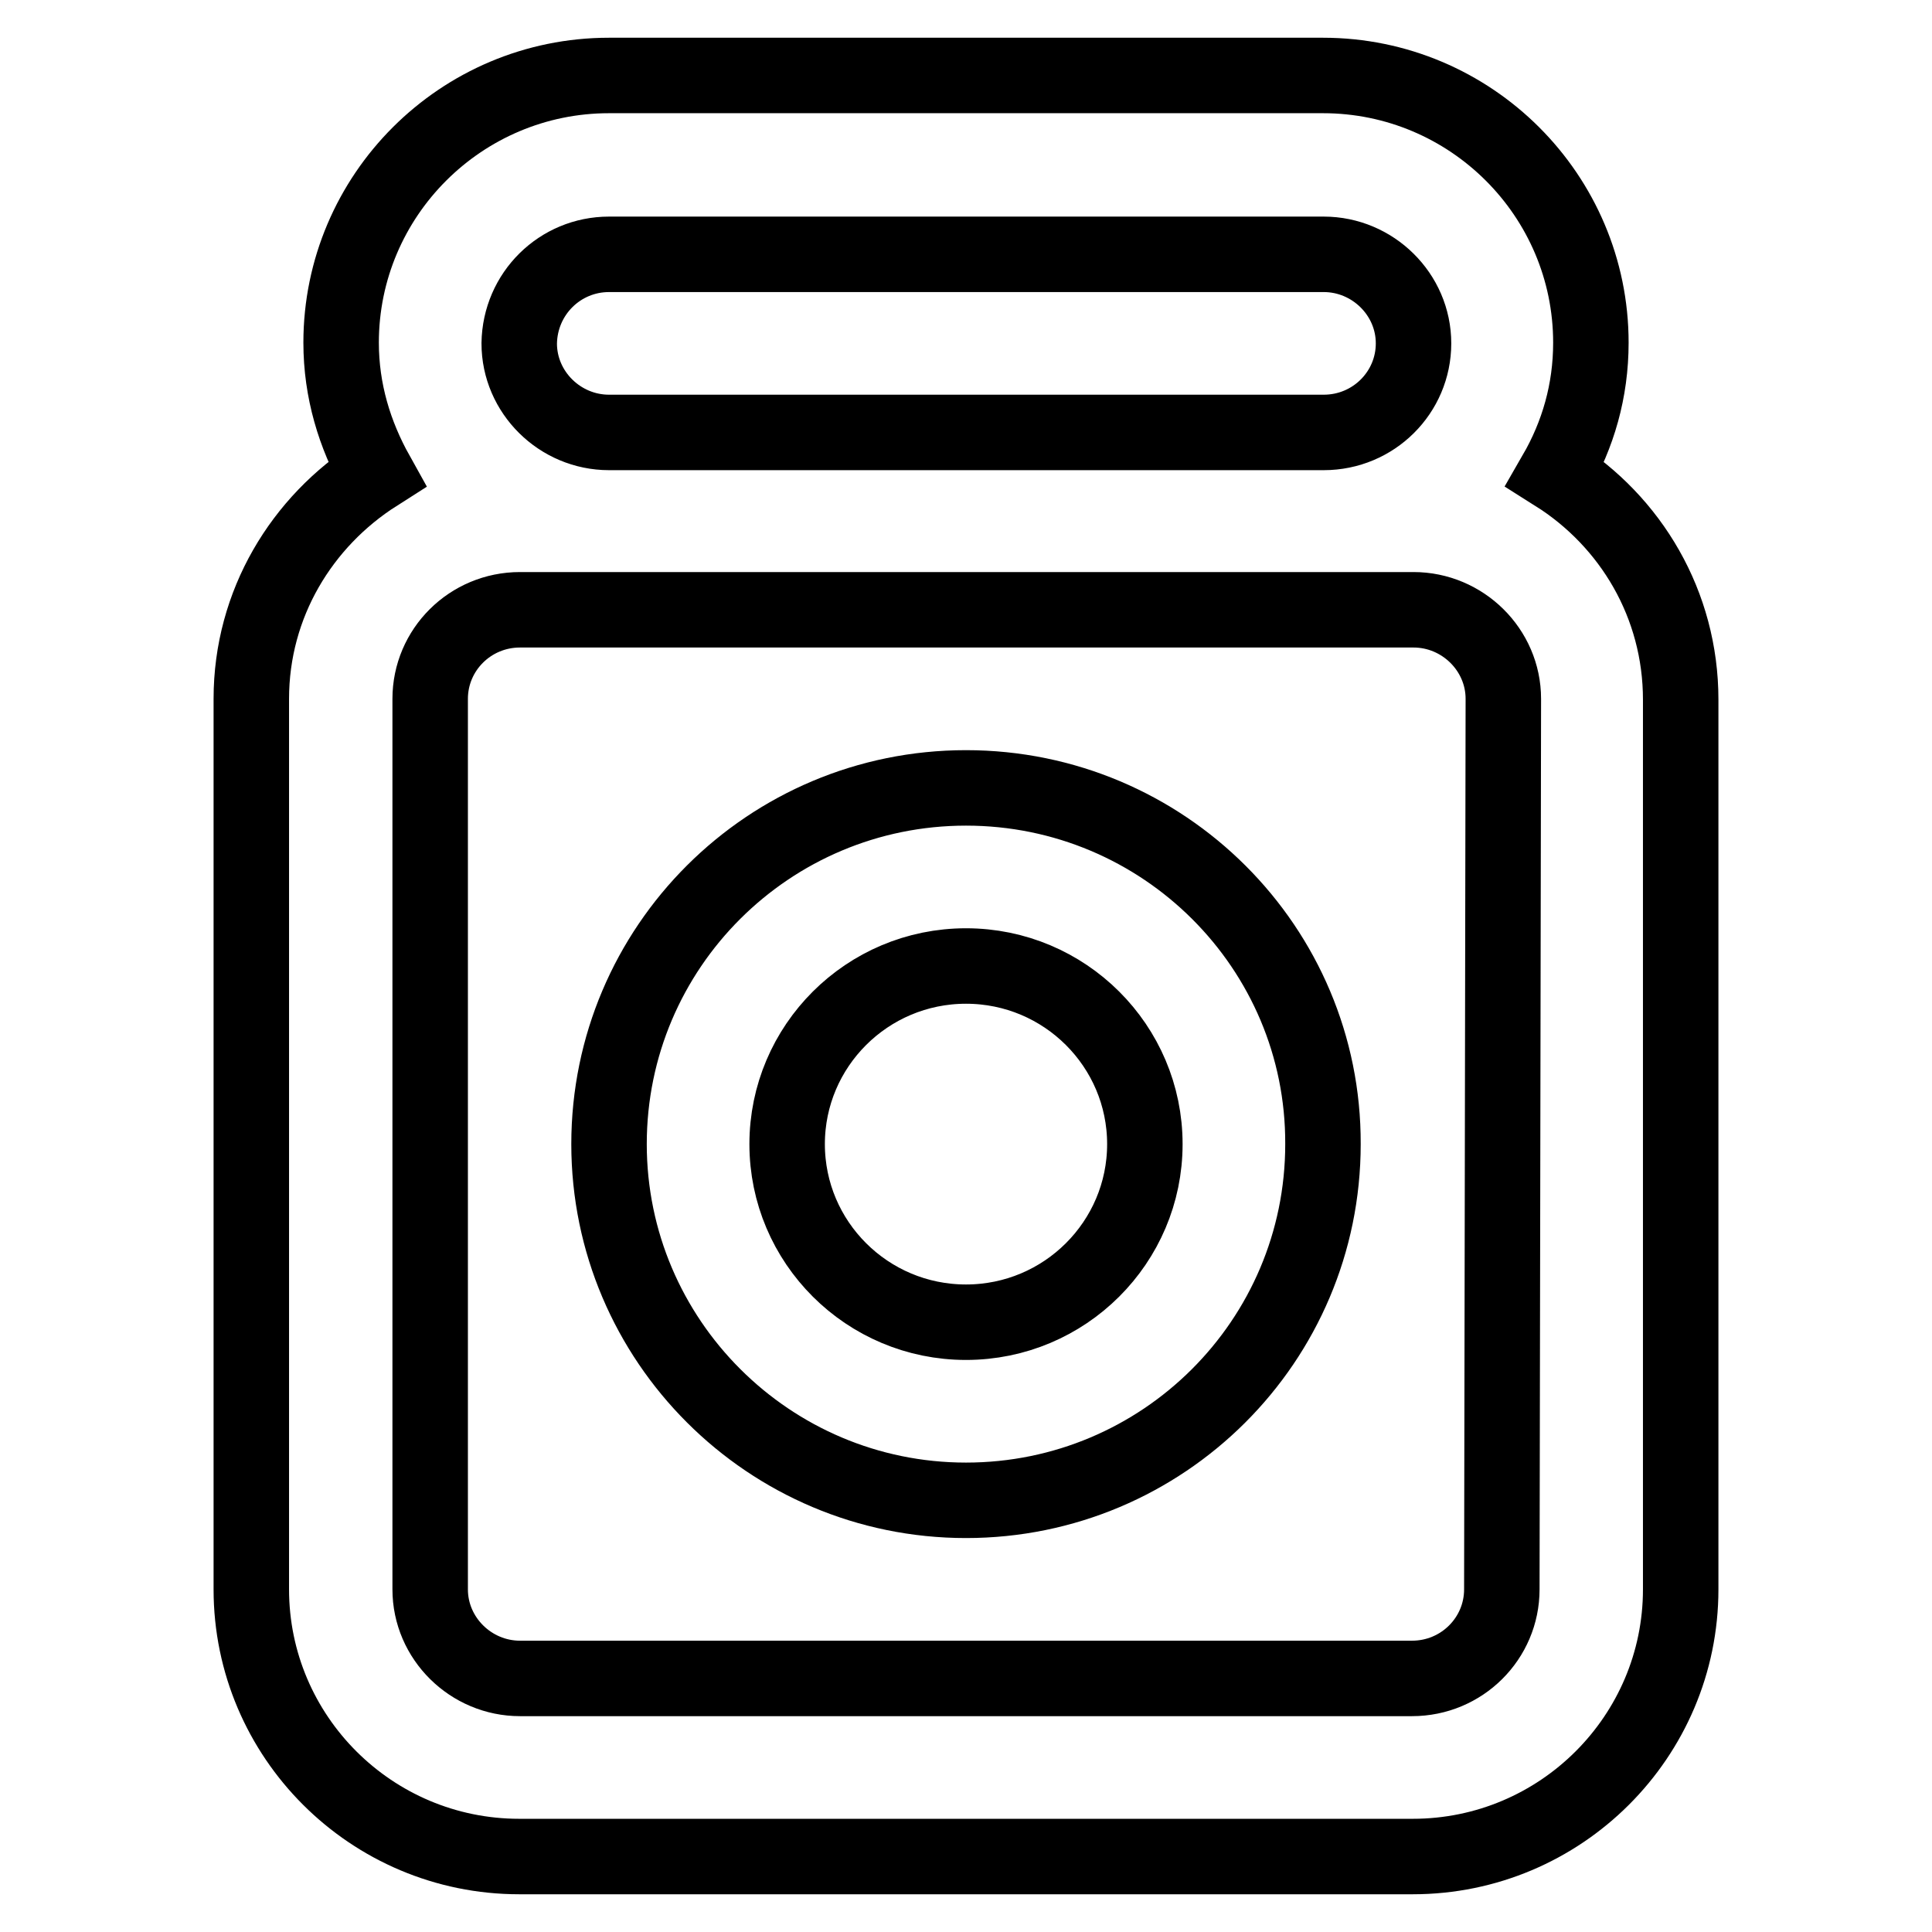 <?xml version="1.0" encoding="utf-8"?>
<!-- Svg Vector Icons : http://www.onlinewebfonts.com/icon -->
<!DOCTYPE svg PUBLIC "-//W3C//DTD SVG 1.1//EN" "http://www.w3.org/Graphics/SVG/1.1/DTD/svg11.dtd">
<svg version="1.1" xmlns="http://www.w3.org/2000/svg" xmlns:xlink="http://www.w3.org/1999/xlink" x="0px" y="0px" viewBox="0 0 256 256" enable-background="new 0 0 256 256" xml:space="preserve">
<g> <path stroke-width="10" fill-opacity="0" stroke="#000000"  d="M206.1,62.8c3-5.2,4.7-11,4.7-17.4c0-19.5-15.9-35.4-35.5-35.4H80.7c-19.6,0-35.5,15.9-35.5,35.4 c0,6.4,1.8,12.2,4.7,17.4C40,69.1,33.3,80,33.3,92.6v118c0,19.5,15.9,35.4,35.5,35.4h118.4c19.6,0,35.5-15.9,35.5-35.4V92.7 C222.7,80.1,216.1,69.1,206.1,62.8L206.1,62.8z M80.7,33.7h94.7c6.5,0,11.9,5.3,11.9,11.8c0,6.5-5.3,11.8-11.9,11.8H80.7 c-6.5,0-11.9-5.3-11.9-11.8C68.9,38.9,74.2,33.7,80.7,33.7z M199,210.6c0,6.5-5.3,11.8-11.9,11.8H68.9c-6.5,0-11.9-5.3-11.9-11.8 v-118c0-6.5,5.3-11.8,11.9-11.8h118.4c6.5,0,11.9,5.3,11.9,11.8L199,210.6L199,210.6L199,210.6z M128,104.4 c-26.1,0-47.3,21.1-47.3,47.2c0,26,21.2,47.2,47.3,47.2s47.3-21.1,47.3-47.2C175.4,125.6,154.2,104.4,128,104.4L128,104.4z  M128,175.2c-13.1,0-23.7-10.6-23.7-23.6c0-13,10.6-23.6,23.7-23.6c13.1,0,23.7,10.6,23.7,23.6C151.7,164.6,141.1,175.2,128,175.2z "/></g>
</svg>